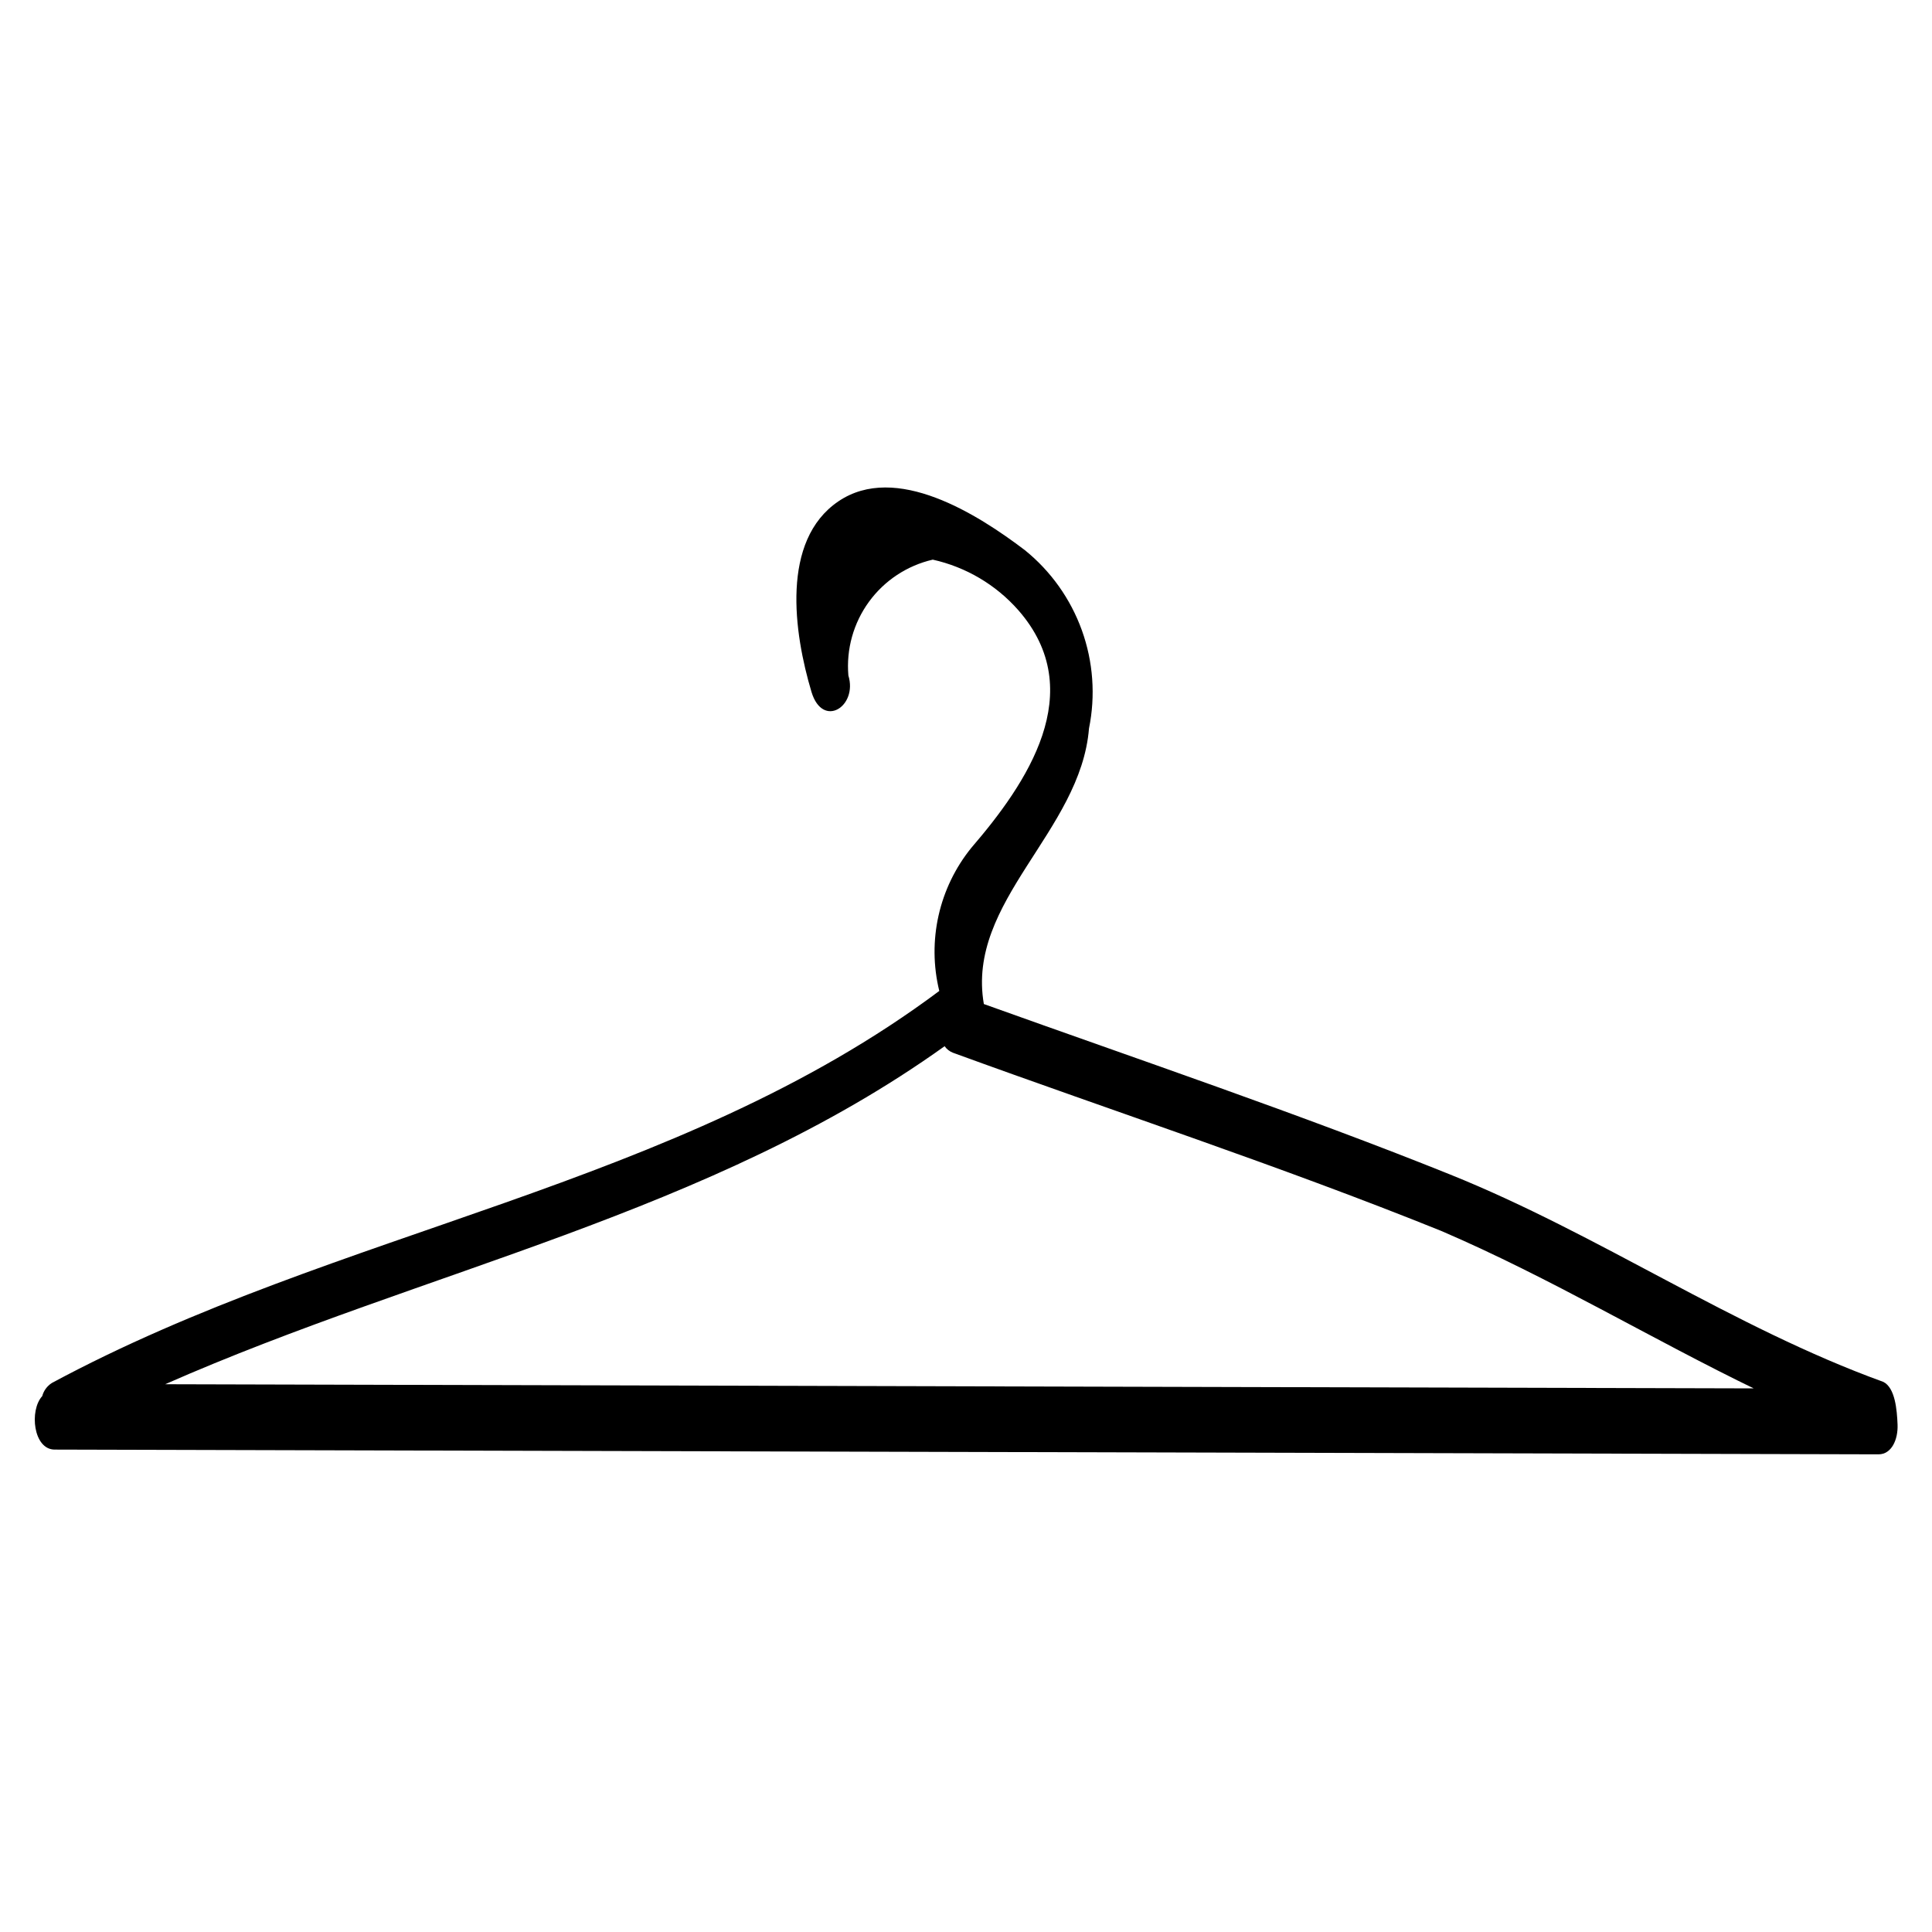 <?xml version="1.0" encoding="UTF-8"?>
<!-- Uploaded to: ICON Repo, www.svgrepo.com, Generator: ICON Repo Mixer Tools -->
<svg fill="#000000" width="800px" height="800px" version="1.1" viewBox="144 144 512 512" xmlns="http://www.w3.org/2000/svg">
 <path d="m643.09 510.21c-39.988-14.484-75.258-39.047-114.77-54.945-39.516-15.902-82.34-30.387-123.59-45.184-4.723-27.242 25.66-45.66 27.867-73.055 1.762-8.676 1.109-17.668-1.891-25.996-3-8.332-8.227-15.676-15.113-21.238-12.438-9.445-34.164-23.301-49.438-12.91-15.273 10.391-11.809 34.793-7.086 50.539 2.992 9.762 12.281 3.777 9.762-4.41v0.004c-0.594-6.953 1.34-13.887 5.445-19.527 4.109-5.641 10.113-9.609 16.914-11.176 8.781 1.949 16.719 6.637 22.668 13.383 18.895 21.57 2.203 45.973-12.438 62.977-8.602 10.625-11.75 24.66-8.5 37.941-69.902 52.27-159.17 62.977-235.21 103.91v0.004c-1.238 0.801-2.137 2.035-2.519 3.461-3.465 3.777-2.363 14.168 3.305 14.168l483.34 1.258c3.465 0 5.195-3.938 5.039-7.871-0.16-3.934-0.633-9.758-3.781-11.332zm-33.379 1.73-421.94-1.102c68.957-30.387 144.53-45.184 206.56-89.582h0.004c0.547 0.781 1.316 1.383 2.203 1.73 43.141 15.742 86.906 30.07 129.42 47.23 28.969 12.441 55.73 28.656 83.758 42.195z"/>
</svg>